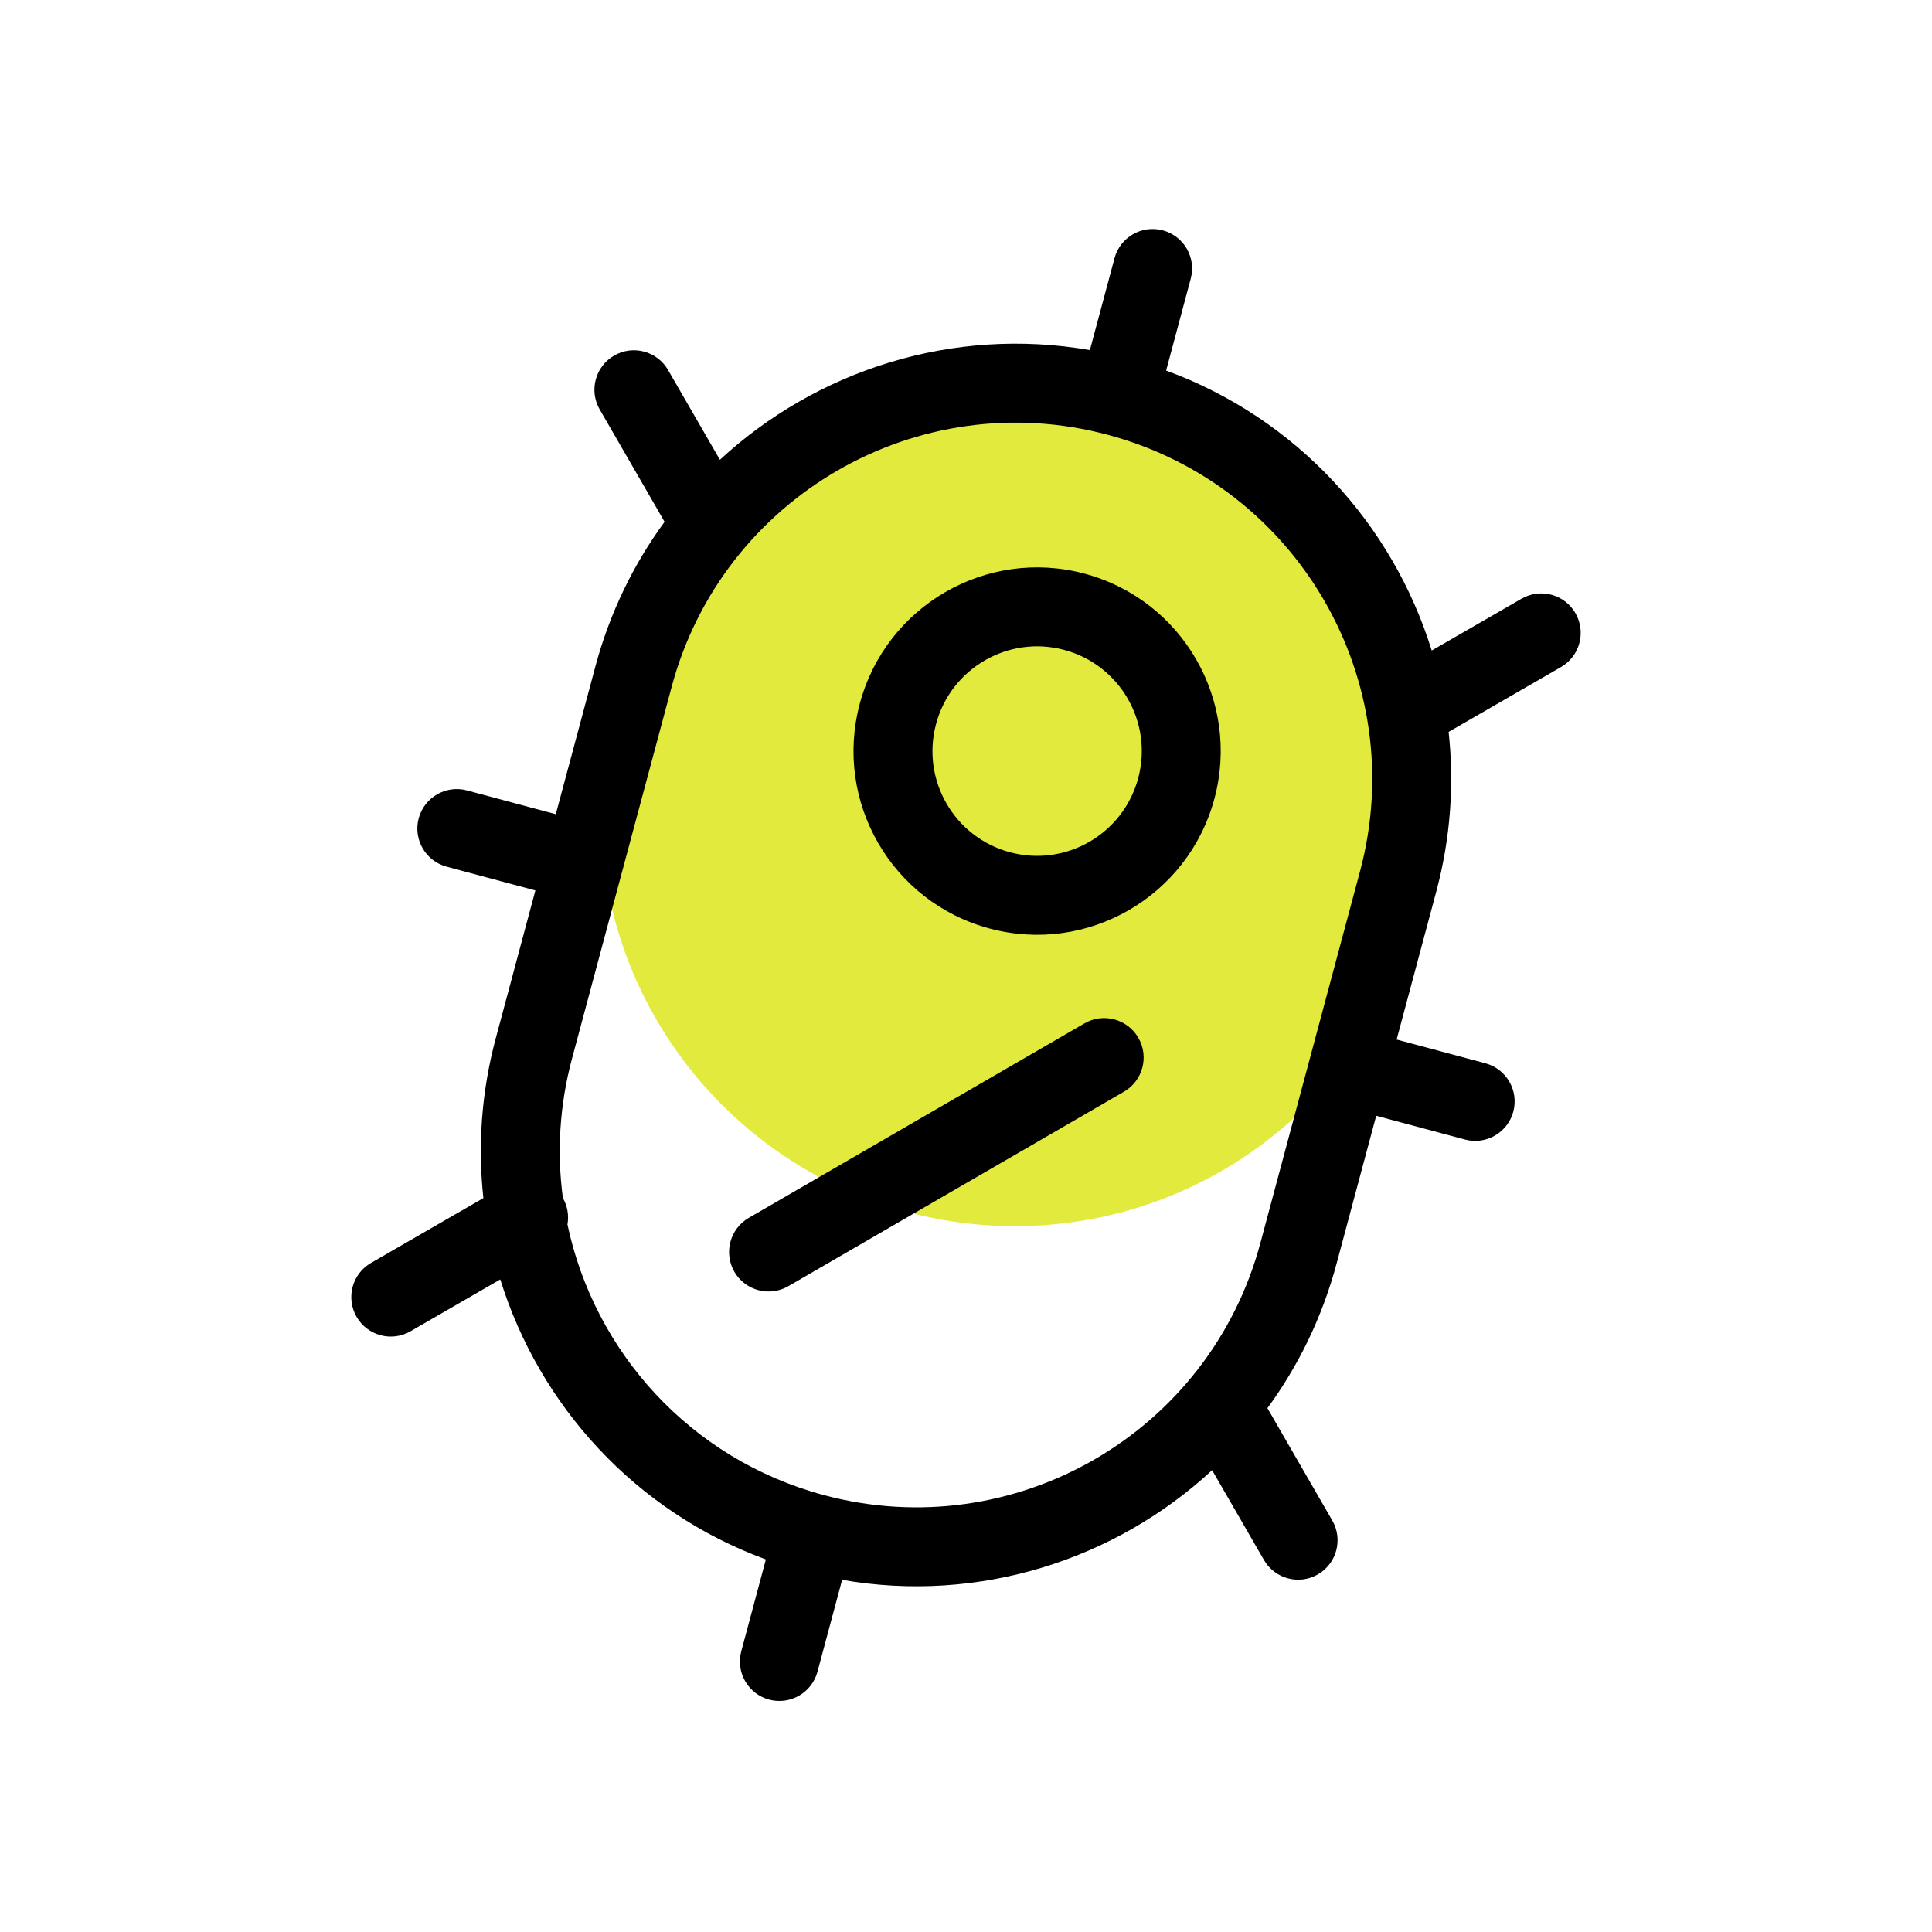 <svg xmlns="http://www.w3.org/2000/svg" fill="none" viewBox="0 0 56 56" height="56" width="56">
<path fill="#E2EA3D" d="M29.416 35.54C36.048 35.54 41.424 30.164 41.424 23.532C41.424 16.901 36.048 11.525 29.416 11.525C22.785 11.525 17.409 16.901 17.409 23.532C17.409 30.164 22.785 35.54 29.416 35.54Z"></path>
<path fill="black" d="M33.705 6.677C34.316 6.841 34.678 7.468 34.514 8.078L33.801 10.741C37.589 12.129 40.365 15.198 41.499 18.856L44.102 17.354C44.649 17.038 45.349 17.225 45.664 17.772C45.98 18.319 45.793 19.019 45.246 19.335L41.989 21.215C42.154 22.725 42.047 24.291 41.63 25.847L40.482 30.131L43.055 30.82C43.665 30.984 44.027 31.611 43.864 32.221C43.7 32.831 43.073 33.194 42.463 33.03L39.89 32.341L38.742 36.625C38.325 38.181 37.635 39.591 36.737 40.816L38.617 44.072C38.933 44.62 38.746 45.319 38.199 45.635C37.651 45.951 36.952 45.763 36.636 45.216L35.134 42.614C32.322 45.215 28.384 46.484 24.409 45.793L23.695 48.455C23.532 49.065 22.905 49.427 22.294 49.264C21.684 49.1 21.322 48.473 21.486 47.863L22.199 45.201C18.411 43.812 15.635 40.743 14.501 37.085L11.898 38.588C11.351 38.904 10.652 38.716 10.336 38.169C10.02 37.622 10.207 36.922 10.754 36.607L14.011 34.727C13.846 33.216 13.953 31.651 14.37 30.095L15.518 25.81L14.814 25.622L12.945 25.121C12.335 24.957 11.973 24.33 12.136 23.72C12.3 23.11 12.927 22.747 13.537 22.911L15.406 23.412L16.11 23.6L17.258 19.316C17.675 17.76 18.365 16.351 19.263 15.125L17.383 11.869C17.067 11.322 17.255 10.622 17.802 10.306C18.349 9.99 19.048 10.178 19.364 10.725L20.867 13.327C23.678 10.727 27.616 9.457 31.591 10.148L32.304 7.486C32.468 6.876 33.095 6.514 33.705 6.677ZM23.883 43.337C19.998 42.296 17.227 39.174 16.448 35.492C16.493 35.237 16.453 34.966 16.315 34.724C16.14 33.412 16.215 32.045 16.579 30.687L19.468 19.908C20.944 14.398 26.607 11.128 32.117 12.605C37.627 14.081 40.897 19.745 39.421 25.255L36.532 36.033C35.056 41.543 29.393 44.813 23.883 43.337ZM32.579 31.643C33.125 31.327 33.312 30.627 32.995 30.08C32.678 29.534 31.978 29.347 31.432 29.664L21.703 35.301C21.157 35.618 20.97 36.318 21.287 36.865C21.604 37.411 22.304 37.597 22.85 37.281L32.579 31.643ZM27.132 20.986C27.566 19.365 29.23 18.405 30.847 18.838C32.464 19.271 33.425 20.935 32.991 22.556C32.557 24.177 30.893 25.137 29.276 24.704C27.658 24.27 26.698 22.607 27.132 20.986ZM31.439 16.628C28.6 15.868 25.683 17.555 24.922 20.394C24.161 23.233 25.844 26.153 28.683 26.913C31.523 27.674 34.44 25.987 35.201 23.148C35.961 20.309 34.278 17.389 31.439 16.628Z" clip-rule="evenodd" fill-rule="evenodd"></path>
</svg>
